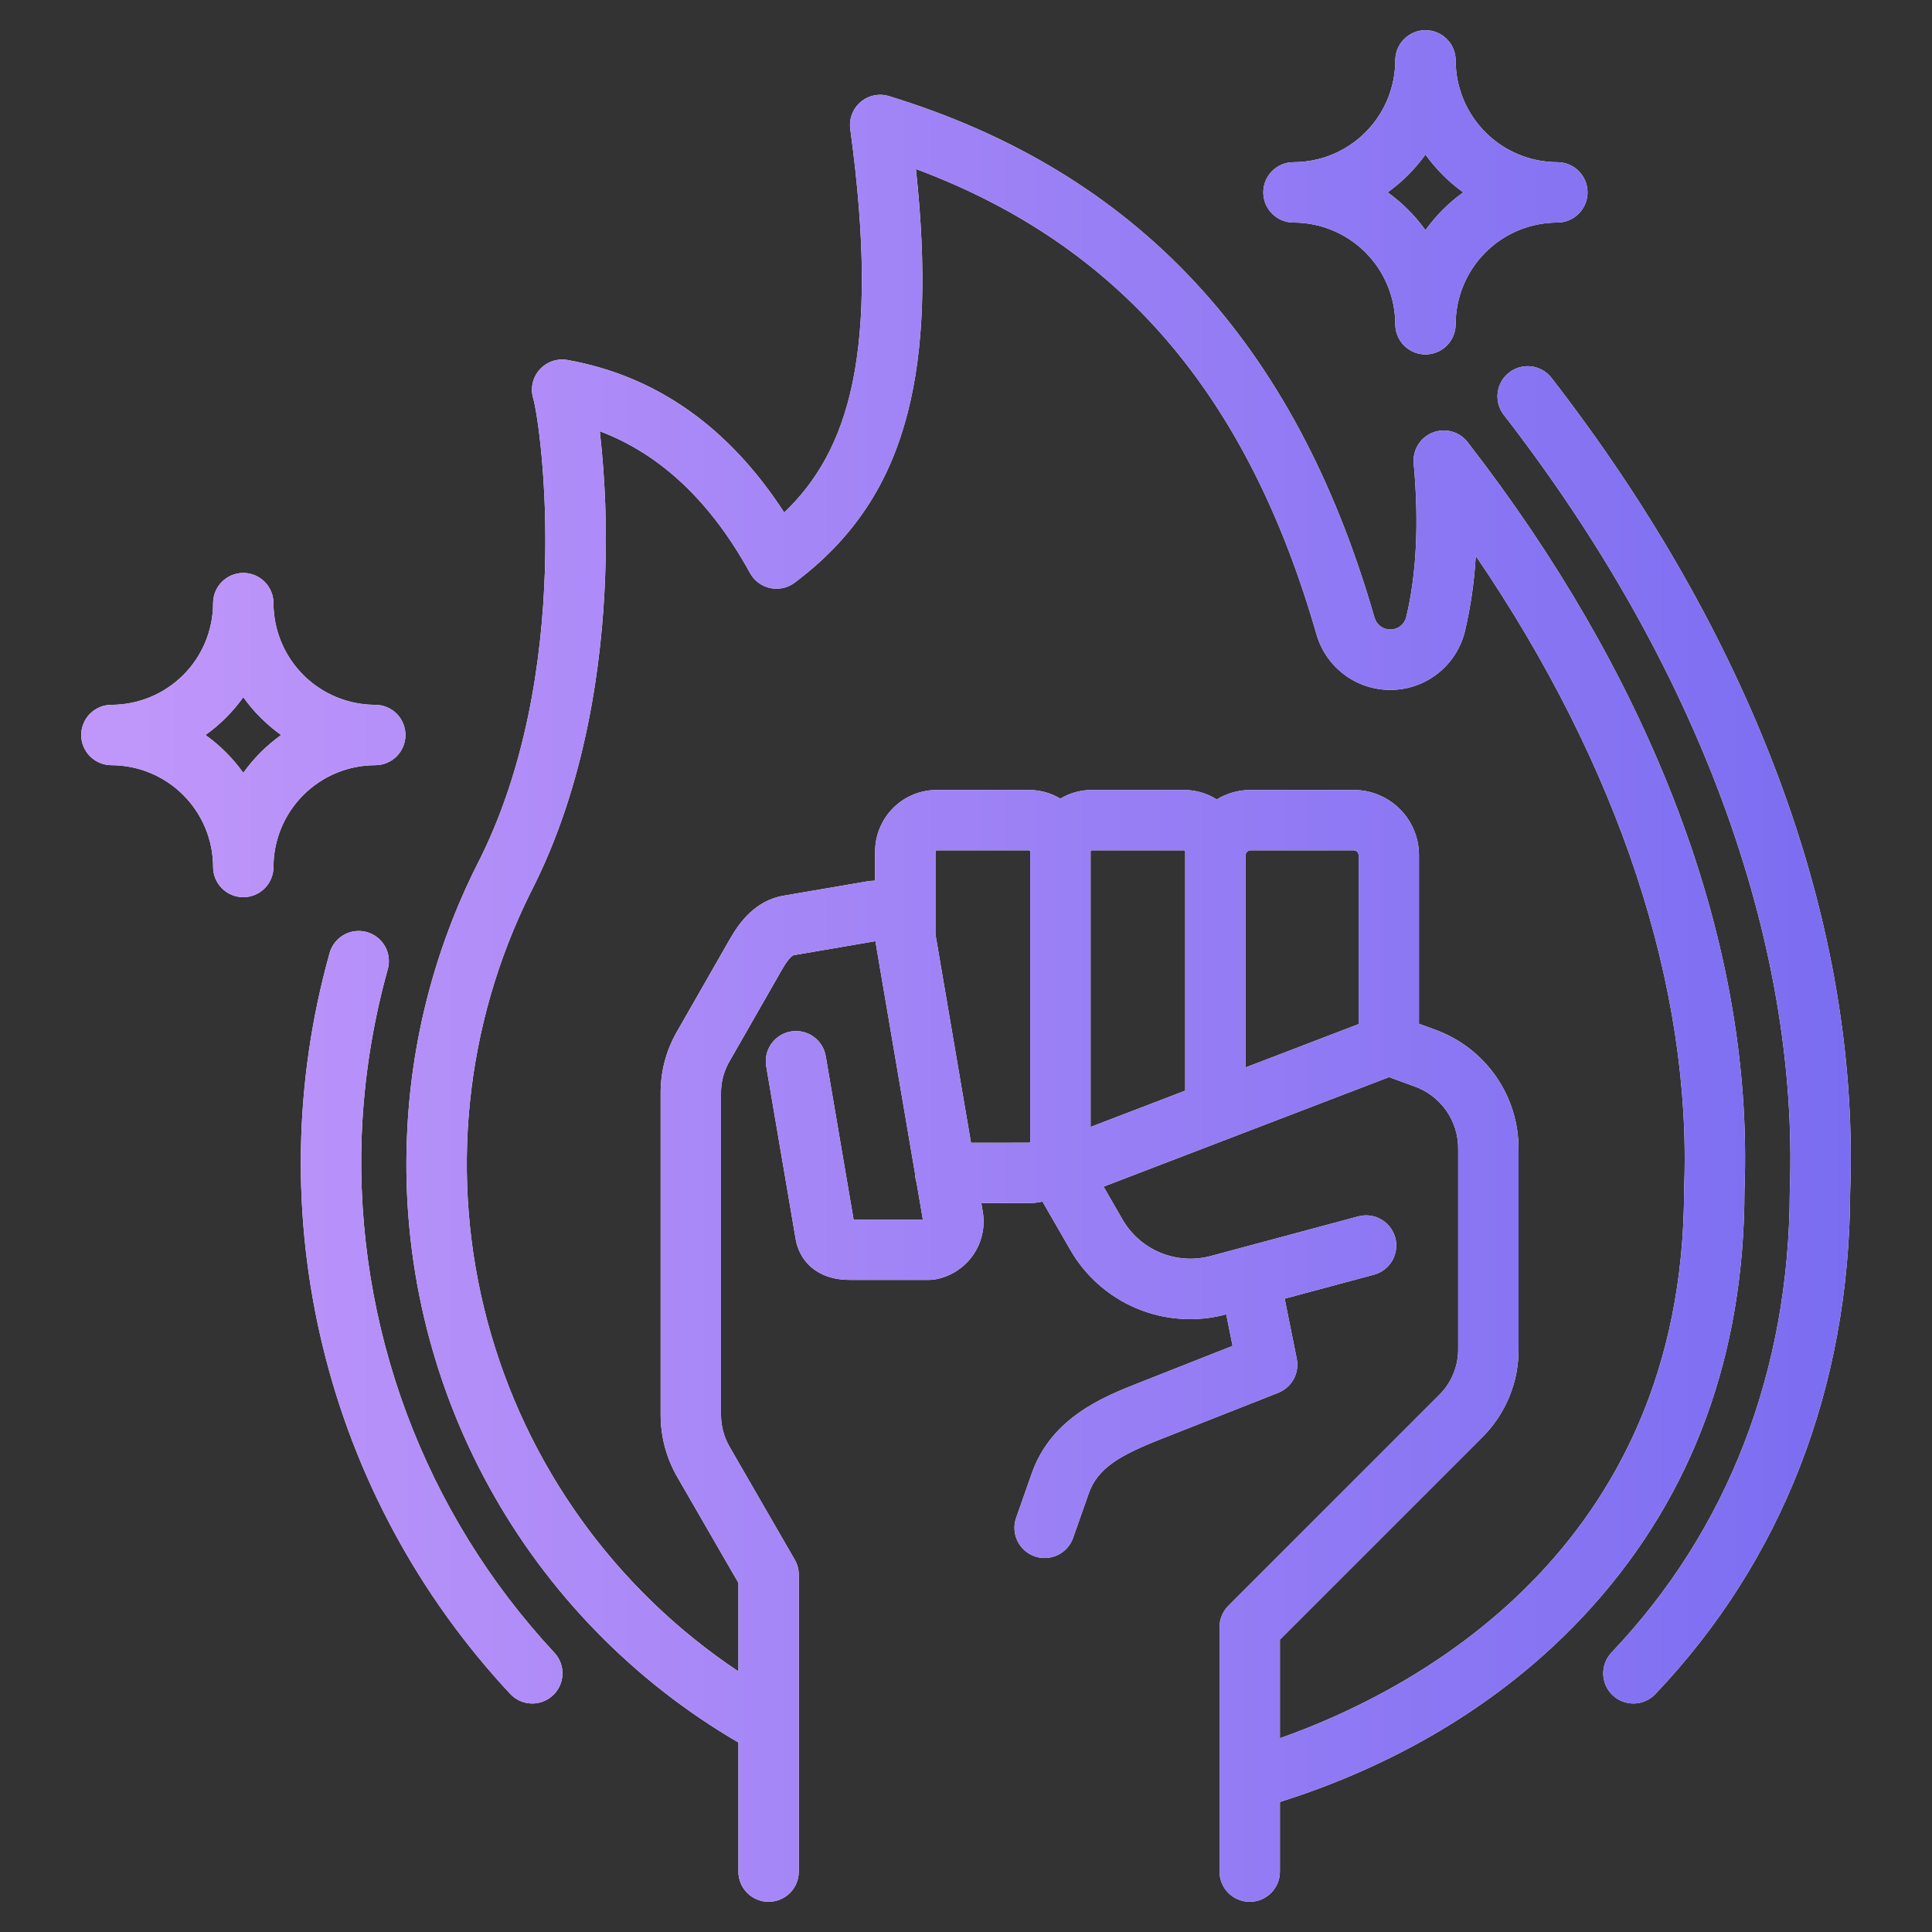 <?xml version="1.0" encoding="UTF-8"?> <svg xmlns="http://www.w3.org/2000/svg" width="512" height="512" viewBox="0 0 512 512" fill="none"><rect x="0" y="0" width="512" height="512" fill="#333333" stroke="none"/><path d="M95.853 300.98C94.948 326.052 98.992 351.056 107.753 374.564C116.515 398.073 129.823 419.624 146.916 437.988C147.633 438.756 148.191 439.658 148.559 440.642C148.928 441.626 149.098 442.673 149.062 443.723C149.025 444.773 148.782 445.805 148.347 446.761C147.911 447.717 147.292 448.578 146.523 449.295C145.755 450.012 144.853 450.57 143.869 450.938C142.885 451.306 141.839 451.477 140.789 451.44C139.739 451.404 138.706 451.161 137.75 450.725C136.794 450.29 135.933 449.67 135.216 448.902C111.059 423.032 93.966 391.379 85.584 356.989C77.202 322.6 77.812 286.632 87.356 252.547C87.641 251.535 88.121 250.59 88.771 249.764C89.42 248.938 90.226 248.248 91.142 247.734C92.058 247.22 93.067 246.891 94.11 246.766C95.153 246.641 96.21 246.723 97.222 247.008C98.234 247.292 99.179 247.772 100.005 248.422C100.831 249.071 101.521 249.877 102.035 250.793C102.549 251.709 102.878 252.718 103.003 253.761C103.128 254.804 103.046 255.861 102.761 256.873C98.748 271.256 96.429 286.059 95.853 300.98ZM474.309 315.889C474.177 363.389 457.843 405.589 427.074 437.93C425.612 439.467 424.82 441.522 424.873 443.644C424.926 445.765 425.819 447.778 427.356 449.241C428.893 450.703 430.948 451.495 433.07 451.442C435.191 451.389 437.204 450.496 438.666 448.959C472.276 413.636 490.133 367.686 490.309 316.073C491.693 278.707 484.666 240.018 469.422 201.073C455.892 166.507 436.261 132.509 411.072 100.024C409.758 98.392 407.855 97.341 405.774 97.097C403.692 96.852 401.598 97.435 399.941 98.719C398.285 100.003 397.198 101.886 396.915 103.962C396.632 106.039 397.176 108.144 398.428 109.824C449.86 176.154 476.81 249.236 474.313 315.608C474.31 315.702 474.308 315.795 474.309 315.889ZM126.343 229.305C152.382 178.77 143.474 113.072 141.288 105.499C140.911 104.193 140.872 102.812 141.176 101.487C141.48 100.162 142.117 98.936 143.026 97.926C143.936 96.915 145.087 96.153 146.373 95.711C147.659 95.269 149.036 95.162 150.374 95.4C173.846 99.569 193.136 113.152 207.828 135.826C224.728 119.603 233.463 93.705 225.328 34.202C225.147 32.871 225.304 31.517 225.784 30.262C226.263 29.008 227.051 27.895 228.075 27.025C229.098 26.156 230.324 25.558 231.639 25.286C232.954 25.015 234.317 25.079 235.6 25.473C301.227 45.6 343.309 90.8 364.249 163.661C364.512 164.589 365.075 165.404 365.85 165.978C366.625 166.551 367.568 166.852 368.533 166.832C369.497 166.812 370.427 166.473 371.178 165.867C371.928 165.262 372.457 164.424 372.68 163.486C375.406 152.102 376.068 138.409 374.645 122.801C374.487 121.078 374.893 119.35 375.801 117.877C376.708 116.404 378.069 115.265 379.679 114.631C381.289 113.997 383.061 113.902 384.73 114.36C386.398 114.818 387.873 115.805 388.934 117.172C412.469 147.522 430.762 179.154 443.307 211.19C457.235 246.757 463.626 281.852 462.301 315.504C462.267 358.904 448.665 396.027 421.869 425.845C395.727 454.935 363.369 469.918 339.189 477.545V496C339.189 498.122 338.347 500.157 336.846 501.657C335.346 503.157 333.311 504 331.189 504C329.068 504 327.033 503.157 325.533 501.657C324.032 500.157 323.189 498.122 323.189 496V431.2C323.19 429.079 324.032 427.044 325.533 425.544L381.232 369.844C382.919 368.22 384.251 366.266 385.146 364.103C386.041 361.939 386.479 359.614 386.432 357.274V304.6C386.491 300.939 385.395 297.353 383.299 294.351C381.204 291.349 378.216 289.083 374.759 287.875L368.109 285.447L292.453 314.47L297.386 323.027C299.671 327.059 303.238 330.211 307.519 331.985C311.8 333.758 316.551 334.05 321.017 332.815L359.956 322.357C362.006 321.807 364.19 322.093 366.028 323.153C367.866 324.213 369.208 325.959 369.758 328.009C370.308 330.058 370.022 332.242 368.962 334.08C367.902 335.918 366.156 337.26 364.106 337.81L340.453 344.163L343.654 360.086C344.023 361.926 343.735 363.837 342.838 365.486C341.941 367.134 340.493 368.415 338.747 369.104L307.565 381.404C296.79 385.667 290.886 389.057 288.535 395.747L284.395 407.515C284.05 408.51 283.512 409.428 282.811 410.215C282.11 411.002 281.261 411.642 280.312 412.1C279.363 412.558 278.333 412.823 277.281 412.882C276.229 412.94 275.176 412.79 274.182 412.441C273.188 412.091 272.273 411.549 271.489 410.844C270.706 410.14 270.069 409.288 269.616 408.337C269.162 407.386 268.901 406.354 268.847 405.302C268.794 404.25 268.948 403.197 269.302 402.205L273.44 390.441C278.64 375.641 292.509 370.154 301.685 366.523L326.648 356.674L324.968 348.314C317.121 350.441 308.789 349.895 301.286 346.764C293.783 343.632 287.535 338.093 283.527 331.019L276.27 318.43C275.102 318.694 273.908 318.828 272.71 318.83H260.053L260.441 321.108C261.132 325.174 260.182 329.347 257.8 332.714C255.418 336.08 251.798 338.365 247.734 339.067C247.286 339.145 246.831 339.183 246.375 339.183H225.2C216.03 339.183 211.793 333.673 210.887 328.515L203.055 282.58C202.879 281.544 202.908 280.484 203.141 279.46C203.375 278.435 203.807 277.467 204.415 276.61C205.642 274.878 207.506 273.706 209.597 273.349C211.689 272.992 213.837 273.481 215.568 274.708C217.299 275.935 218.472 277.799 218.828 279.891L226.208 323.183H244.564L242.88 313.304C242.646 312.578 242.517 311.822 242.497 311.059L231.986 249.424L210.392 253.124C210.242 253.149 209.239 253.408 207.214 256.979L193.451 281.044C191.846 283.71 191.023 286.774 191.077 289.885V374.728C191.035 377.859 191.863 380.94 193.467 383.628L210.614 413.328C211.316 414.544 211.686 415.924 211.685 417.328V496C211.685 498.122 210.843 500.157 209.342 501.657C207.842 503.157 205.807 504 203.685 504C201.564 504 199.529 503.157 198.029 501.657C196.528 500.157 195.685 498.122 195.685 496V461.777C167.857 445.557 144.974 422.06 129.497 393.811C114.021 365.562 106.535 333.629 107.845 301.445C108.793 276.354 115.1 251.756 126.343 229.305ZM272.71 302.837C272.789 302.829 272.862 302.795 272.918 302.739C272.973 302.683 273.008 302.61 273.016 302.532V225.655C273.009 225.577 272.974 225.503 272.918 225.447C272.862 225.392 272.789 225.357 272.71 225.349H248.218C248.14 225.357 248.067 225.391 248.011 225.447C247.955 225.503 247.92 225.576 247.912 225.655V247.64L257.326 302.84L272.71 302.837ZM314.09 289.037V225.655C314.088 225.579 314.059 225.507 314.009 225.451C313.958 225.395 313.889 225.359 313.813 225.349H289.293C289.218 225.358 289.149 225.394 289.098 225.451C289.047 225.507 289.018 225.579 289.016 225.655V298.655L314.09 289.037ZM360.041 226.621C360.037 226.286 359.902 225.965 359.665 225.728C359.427 225.491 359.107 225.356 358.771 225.352H331.36C331.028 225.364 330.712 225.502 330.477 225.737C330.241 225.973 330.103 226.288 330.09 226.621V282.886L360.041 271.4V226.621ZM140.609 236.551C123.095 271.761 119.027 312.151 129.166 350.147C139.306 388.143 162.957 421.136 195.685 442.939V419.48L179.606 391.629C176.603 386.506 175.038 380.667 175.077 374.729V289.889C175.016 283.981 176.572 278.168 179.577 273.081L193.312 249.066C195.812 244.666 200.039 238.625 207.738 237.35L229.721 233.587C230.447 233.468 231.18 233.401 231.914 233.387V225.656C231.919 221.333 233.639 217.188 236.696 214.131C239.753 211.074 243.897 209.355 248.22 209.35H272.71C275.634 209.353 278.502 210.148 281.01 211.65C283.513 210.148 286.376 209.353 289.294 209.35H313.814C316.871 209.351 319.865 210.221 322.447 211.857C325.132 210.219 328.216 209.352 331.361 209.35H358.772C363.351 209.355 367.741 211.176 370.978 214.413C374.216 217.651 376.037 222.04 376.042 226.619V271.312L380.255 272.851C386.785 275.195 392.425 279.508 396.398 285.195C400.371 290.882 402.479 297.663 402.432 304.6V357.27C402.496 361.714 401.652 366.124 399.952 370.231C398.253 374.337 395.733 378.054 392.548 381.154L339.189 434.512V460.649C373.441 448.592 446.301 411.579 446.301 315.349C446.301 315.243 446.302 315.136 446.309 315.029C448.448 261.66 428.966 202.861 391.097 147.319C390.722 154.026 389.765 160.687 388.237 167.228C387.189 171.6 384.723 175.501 381.224 178.324C377.725 181.146 373.39 182.731 368.895 182.831C364.401 182.931 359.999 181.541 356.378 178.877C352.757 176.213 350.12 172.425 348.878 168.104C330.578 104.432 296.69 64.943 242.732 44.787C245.595 71.732 244.875 92.455 240.554 109.321C235.663 128.412 226.141 142.741 210.586 154.421C209.67 155.109 208.616 155.592 207.496 155.838C206.377 156.083 205.217 156.085 204.097 155.843C202.976 155.601 201.921 155.122 201.002 154.437C200.083 153.751 199.322 152.877 198.77 151.872C188.376 132.935 175.017 120.336 158.951 114.281C160.399 127.066 160.874 139.943 160.371 152.8C159.557 175.085 155.467 207.715 140.609 236.548V236.551ZM420.716 50.98C420.716 53.102 419.874 55.137 418.373 56.637C416.873 58.137 414.838 58.98 412.716 58.98C405.571 58.988 398.72 61.83 393.667 66.883C388.615 71.936 385.772 78.786 385.764 85.932C385.764 88.054 384.922 90.089 383.421 91.589C381.921 93.089 379.886 93.932 377.764 93.932C375.643 93.932 373.608 93.089 372.108 91.589C370.607 90.089 369.764 88.054 369.764 85.932C369.752 78.783 366.904 71.93 361.846 66.878C356.788 61.825 349.933 58.985 342.783 58.98C340.662 58.98 338.627 58.137 337.127 56.637C335.626 55.137 334.783 53.102 334.783 50.98C334.783 48.858 335.626 46.823 337.127 45.323C338.627 43.823 340.662 42.98 342.783 42.98C349.937 42.972 356.795 40.127 361.853 35.069C366.911 30.011 369.756 23.153 369.764 16C369.764 13.878 370.607 11.843 372.108 10.343C373.608 8.843 375.643 8 377.764 8C379.886 8 381.921 8.843 383.421 10.343C384.922 11.843 385.764 13.878 385.764 16C385.77 23.149 388.61 30.004 393.663 35.062C398.715 40.12 405.567 42.967 412.716 42.98C414.838 42.98 416.873 43.823 418.373 45.323C419.874 46.823 420.716 48.858 420.716 50.98ZM387.78 50.98C383.913 48.21 380.529 44.823 377.761 40.954C374.992 44.823 371.605 48.21 367.735 50.98C371.605 53.747 374.992 57.132 377.761 61C380.528 57.132 383.913 53.746 387.78 50.978V50.98ZM21.521 194.785C21.521 192.663 22.364 190.628 23.865 189.128C25.365 187.628 27.4 186.785 29.521 186.785C36.667 186.777 43.518 183.935 48.571 178.882C53.623 173.829 56.465 166.979 56.474 159.833C56.474 157.711 57.316 155.676 58.817 154.176C60.317 152.676 62.352 151.833 64.474 151.833C66.595 151.833 68.63 152.676 70.13 154.176C71.631 155.676 72.474 157.711 72.474 159.833C72.486 166.982 75.334 173.834 80.391 178.887C85.449 183.939 92.304 186.78 99.454 186.785C101.575 186.785 103.61 187.628 105.11 189.128C106.611 190.628 107.453 192.663 107.453 194.785C107.453 196.907 106.611 198.942 105.11 200.442C103.61 201.942 101.575 202.785 99.454 202.785C92.3 202.793 85.442 205.638 80.385 210.696C75.326 215.754 72.481 222.612 72.474 229.765C72.474 231.887 71.631 233.922 70.13 235.422C68.63 236.922 66.595 237.765 64.474 237.765C62.352 237.765 60.317 236.922 58.817 235.422C57.316 233.922 56.474 231.887 56.474 229.765C56.468 222.616 53.628 215.761 48.575 210.703C43.523 205.645 36.67 202.798 29.521 202.785C27.4 202.785 25.365 201.942 23.865 200.442C22.364 198.942 21.521 196.907 21.521 194.785ZM54.456 194.785C58.324 197.554 61.709 200.941 64.475 204.81C67.245 200.942 70.632 197.556 74.501 194.788C70.632 192.02 67.245 188.635 64.475 184.768C61.708 188.635 58.323 192.02 54.456 194.788V194.785Z" fill="white"></path><path d="M95.853 300.98C94.948 326.052 98.992 351.056 107.753 374.564C116.515 398.073 129.823 419.624 146.916 437.988C147.633 438.756 148.191 439.658 148.559 440.642C148.928 441.626 149.098 442.673 149.062 443.723C149.025 444.773 148.782 445.805 148.347 446.761C147.911 447.717 147.292 448.578 146.523 449.295C145.755 450.012 144.853 450.57 143.869 450.938C142.885 451.306 141.839 451.477 140.789 451.44C139.739 451.404 138.706 451.161 137.75 450.725C136.794 450.29 135.933 449.67 135.216 448.902C111.059 423.032 93.966 391.379 85.584 356.989C77.202 322.6 77.812 286.632 87.356 252.547C87.641 251.535 88.121 250.59 88.771 249.764C89.42 248.938 90.226 248.248 91.142 247.734C92.058 247.22 93.067 246.891 94.11 246.766C95.153 246.641 96.21 246.723 97.222 247.008C98.234 247.292 99.179 247.772 100.005 248.422C100.831 249.071 101.521 249.877 102.035 250.793C102.549 251.709 102.878 252.718 103.003 253.761C103.128 254.804 103.046 255.861 102.761 256.873C98.748 271.256 96.429 286.059 95.853 300.98ZM474.309 315.889C474.177 363.389 457.843 405.589 427.074 437.93C425.612 439.467 424.82 441.522 424.873 443.644C424.926 445.765 425.819 447.778 427.356 449.241C428.893 450.703 430.948 451.495 433.07 451.442C435.191 451.389 437.204 450.496 438.666 448.959C472.276 413.636 490.133 367.686 490.309 316.073C491.693 278.707 484.666 240.018 469.422 201.073C455.892 166.507 436.261 132.509 411.072 100.024C409.758 98.392 407.855 97.341 405.774 97.097C403.692 96.852 401.598 97.435 399.941 98.719C398.285 100.003 397.198 101.886 396.915 103.962C396.632 106.039 397.176 108.144 398.428 109.824C449.86 176.154 476.81 249.236 474.313 315.608C474.31 315.702 474.308 315.795 474.309 315.889ZM126.343 229.305C152.382 178.77 143.474 113.072 141.288 105.499C140.911 104.193 140.872 102.812 141.176 101.487C141.48 100.162 142.117 98.936 143.026 97.926C143.936 96.915 145.087 96.153 146.373 95.711C147.659 95.269 149.036 95.162 150.374 95.4C173.846 99.569 193.136 113.152 207.828 135.826C224.728 119.603 233.463 93.705 225.328 34.202C225.147 32.871 225.304 31.517 225.784 30.262C226.263 29.008 227.051 27.895 228.075 27.025C229.098 26.156 230.324 25.558 231.639 25.286C232.954 25.015 234.317 25.079 235.6 25.473C301.227 45.6 343.309 90.8 364.249 163.661C364.512 164.589 365.075 165.404 365.85 165.978C366.625 166.551 367.568 166.852 368.533 166.832C369.497 166.812 370.427 166.473 371.178 165.867C371.928 165.262 372.457 164.424 372.68 163.486C375.406 152.102 376.068 138.409 374.645 122.801C374.487 121.078 374.893 119.35 375.801 117.877C376.708 116.404 378.069 115.265 379.679 114.631C381.289 113.997 383.061 113.902 384.73 114.36C386.398 114.818 387.873 115.805 388.934 117.172C412.469 147.522 430.762 179.154 443.307 211.19C457.235 246.757 463.626 281.852 462.301 315.504C462.267 358.904 448.665 396.027 421.869 425.845C395.727 454.935 363.369 469.918 339.189 477.545V496C339.189 498.122 338.347 500.157 336.846 501.657C335.346 503.157 333.311 504 331.189 504C329.068 504 327.033 503.157 325.533 501.657C324.032 500.157 323.189 498.122 323.189 496V431.2C323.19 429.079 324.032 427.044 325.533 425.544L381.232 369.844C382.919 368.22 384.251 366.266 385.146 364.103C386.041 361.939 386.479 359.614 386.432 357.274V304.6C386.491 300.939 385.395 297.353 383.299 294.351C381.204 291.349 378.216 289.083 374.759 287.875L368.109 285.447L292.453 314.47L297.386 323.027C299.671 327.059 303.238 330.211 307.519 331.985C311.8 333.758 316.551 334.05 321.017 332.815L359.956 322.357C362.006 321.807 364.19 322.093 366.028 323.153C367.866 324.213 369.208 325.959 369.758 328.009C370.308 330.058 370.022 332.242 368.962 334.08C367.902 335.918 366.156 337.26 364.106 337.81L340.453 344.163L343.654 360.086C344.023 361.926 343.735 363.837 342.838 365.486C341.941 367.134 340.493 368.415 338.747 369.104L307.565 381.404C296.79 385.667 290.886 389.057 288.535 395.747L284.395 407.515C284.05 408.51 283.512 409.428 282.811 410.215C282.11 411.002 281.261 411.642 280.312 412.1C279.363 412.558 278.333 412.823 277.281 412.882C276.229 412.94 275.176 412.79 274.182 412.441C273.188 412.091 272.273 411.549 271.489 410.844C270.706 410.14 270.069 409.288 269.616 408.337C269.162 407.386 268.901 406.354 268.847 405.302C268.794 404.25 268.948 403.197 269.302 402.205L273.44 390.441C278.64 375.641 292.509 370.154 301.685 366.523L326.648 356.674L324.968 348.314C317.121 350.441 308.789 349.895 301.286 346.764C293.783 343.632 287.535 338.093 283.527 331.019L276.27 318.43C275.102 318.694 273.908 318.828 272.71 318.83H260.053L260.441 321.108C261.132 325.174 260.182 329.347 257.8 332.714C255.418 336.08 251.798 338.365 247.734 339.067C247.286 339.145 246.831 339.183 246.375 339.183H225.2C216.03 339.183 211.793 333.673 210.887 328.515L203.055 282.58C202.879 281.544 202.908 280.484 203.141 279.46C203.375 278.435 203.807 277.467 204.415 276.61C205.642 274.878 207.506 273.706 209.597 273.349C211.689 272.992 213.837 273.481 215.568 274.708C217.299 275.935 218.472 277.799 218.828 279.891L226.208 323.183H244.564L242.88 313.304C242.646 312.578 242.517 311.822 242.497 311.059L231.986 249.424L210.392 253.124C210.242 253.149 209.239 253.408 207.214 256.979L193.451 281.044C191.846 283.71 191.023 286.774 191.077 289.885V374.728C191.035 377.859 191.863 380.94 193.467 383.628L210.614 413.328C211.316 414.544 211.686 415.924 211.685 417.328V496C211.685 498.122 210.843 500.157 209.342 501.657C207.842 503.157 205.807 504 203.685 504C201.564 504 199.529 503.157 198.029 501.657C196.528 500.157 195.685 498.122 195.685 496V461.777C167.857 445.557 144.974 422.06 129.497 393.811C114.021 365.562 106.535 333.629 107.845 301.445C108.793 276.354 115.1 251.756 126.343 229.305ZM272.71 302.837C272.789 302.829 272.862 302.795 272.918 302.739C272.973 302.683 273.008 302.61 273.016 302.532V225.655C273.009 225.577 272.974 225.503 272.918 225.447C272.862 225.392 272.789 225.357 272.71 225.349H248.218C248.14 225.357 248.067 225.391 248.011 225.447C247.955 225.503 247.92 225.576 247.912 225.655V247.64L257.326 302.84L272.71 302.837ZM314.09 289.037V225.655C314.088 225.579 314.059 225.507 314.009 225.451C313.958 225.395 313.889 225.359 313.813 225.349H289.293C289.218 225.358 289.149 225.394 289.098 225.451C289.047 225.507 289.018 225.579 289.016 225.655V298.655L314.09 289.037ZM360.041 226.621C360.037 226.286 359.902 225.965 359.665 225.728C359.427 225.491 359.107 225.356 358.771 225.352H331.36C331.028 225.364 330.712 225.502 330.477 225.737C330.241 225.973 330.103 226.288 330.09 226.621V282.886L360.041 271.4V226.621ZM140.609 236.551C123.095 271.761 119.027 312.151 129.166 350.147C139.306 388.143 162.957 421.136 195.685 442.939V419.48L179.606 391.629C176.603 386.506 175.038 380.667 175.077 374.729V289.889C175.016 283.981 176.572 278.168 179.577 273.081L193.312 249.066C195.812 244.666 200.039 238.625 207.738 237.35L229.721 233.587C230.447 233.468 231.18 233.401 231.914 233.387V225.656C231.919 221.333 233.639 217.188 236.696 214.131C239.753 211.074 243.897 209.355 248.22 209.35H272.71C275.634 209.353 278.502 210.148 281.01 211.65C283.513 210.148 286.376 209.353 289.294 209.35H313.814C316.871 209.351 319.865 210.221 322.447 211.857C325.132 210.219 328.216 209.352 331.361 209.35H358.772C363.351 209.355 367.741 211.176 370.978 214.413C374.216 217.651 376.037 222.04 376.042 226.619V271.312L380.255 272.851C386.785 275.195 392.425 279.508 396.398 285.195C400.371 290.882 402.479 297.663 402.432 304.6V357.27C402.496 361.714 401.652 366.124 399.952 370.231C398.253 374.337 395.733 378.054 392.548 381.154L339.189 434.512V460.649C373.441 448.592 446.301 411.579 446.301 315.349C446.301 315.243 446.302 315.136 446.309 315.029C448.448 261.66 428.966 202.861 391.097 147.319C390.722 154.026 389.765 160.687 388.237 167.228C387.189 171.6 384.723 175.501 381.224 178.324C377.725 181.146 373.39 182.731 368.895 182.831C364.401 182.931 359.999 181.541 356.378 178.877C352.757 176.213 350.12 172.425 348.878 168.104C330.578 104.432 296.69 64.943 242.732 44.787C245.595 71.732 244.875 92.455 240.554 109.321C235.663 128.412 226.141 142.741 210.586 154.421C209.67 155.109 208.616 155.592 207.496 155.838C206.377 156.083 205.217 156.085 204.097 155.843C202.976 155.601 201.921 155.122 201.002 154.437C200.083 153.751 199.322 152.877 198.77 151.872C188.376 132.935 175.017 120.336 158.951 114.281C160.399 127.066 160.874 139.943 160.371 152.8C159.557 175.085 155.467 207.715 140.609 236.548V236.551ZM420.716 50.98C420.716 53.102 419.874 55.137 418.373 56.637C416.873 58.137 414.838 58.98 412.716 58.98C405.571 58.988 398.72 61.83 393.667 66.883C388.615 71.936 385.772 78.786 385.764 85.932C385.764 88.054 384.922 90.089 383.421 91.589C381.921 93.089 379.886 93.932 377.764 93.932C375.643 93.932 373.608 93.089 372.108 91.589C370.607 90.089 369.764 88.054 369.764 85.932C369.752 78.783 366.904 71.93 361.846 66.878C356.788 61.825 349.933 58.985 342.783 58.98C340.662 58.98 338.627 58.137 337.127 56.637C335.626 55.137 334.783 53.102 334.783 50.98C334.783 48.858 335.626 46.823 337.127 45.323C338.627 43.823 340.662 42.98 342.783 42.98C349.937 42.972 356.795 40.127 361.853 35.069C366.911 30.011 369.756 23.153 369.764 16C369.764 13.878 370.607 11.843 372.108 10.343C373.608 8.843 375.643 8 377.764 8C379.886 8 381.921 8.843 383.421 10.343C384.922 11.843 385.764 13.878 385.764 16C385.77 23.149 388.61 30.004 393.663 35.062C398.715 40.12 405.567 42.967 412.716 42.98C414.838 42.98 416.873 43.823 418.373 45.323C419.874 46.823 420.716 48.858 420.716 50.98ZM387.78 50.98C383.913 48.21 380.529 44.823 377.761 40.954C374.992 44.823 371.605 48.21 367.735 50.98C371.605 53.747 374.992 57.132 377.761 61C380.528 57.132 383.913 53.746 387.78 50.978V50.98ZM21.521 194.785C21.521 192.663 22.364 190.628 23.865 189.128C25.365 187.628 27.4 186.785 29.521 186.785C36.667 186.777 43.518 183.935 48.571 178.882C53.623 173.829 56.465 166.979 56.474 159.833C56.474 157.711 57.316 155.676 58.817 154.176C60.317 152.676 62.352 151.833 64.474 151.833C66.595 151.833 68.63 152.676 70.13 154.176C71.631 155.676 72.474 157.711 72.474 159.833C72.486 166.982 75.334 173.834 80.391 178.887C85.449 183.939 92.304 186.78 99.454 186.785C101.575 186.785 103.61 187.628 105.11 189.128C106.611 190.628 107.453 192.663 107.453 194.785C107.453 196.907 106.611 198.942 105.11 200.442C103.61 201.942 101.575 202.785 99.454 202.785C92.3 202.793 85.442 205.638 80.385 210.696C75.326 215.754 72.481 222.612 72.474 229.765C72.474 231.887 71.631 233.922 70.13 235.422C68.63 236.922 66.595 237.765 64.474 237.765C62.352 237.765 60.317 236.922 58.817 235.422C57.316 233.922 56.474 231.887 56.474 229.765C56.468 222.616 53.628 215.761 48.575 210.703C43.523 205.645 36.67 202.798 29.521 202.785C27.4 202.785 25.365 201.942 23.865 200.442C22.364 198.942 21.521 196.907 21.521 194.785ZM54.456 194.785C58.324 197.554 61.709 200.941 64.475 204.81C67.245 200.942 70.632 197.556 74.501 194.788C70.632 192.02 67.245 188.635 64.475 184.768C61.708 188.635 58.323 192.02 54.456 194.788V194.785Z" fill="url(#paint0_linear_2258_1441)"></path><defs><linearGradient id="paint0_linear_2258_1441" x1="36.015" y1="256" x2="490.479" y2="256" gradientUnits="userSpaceOnUse"><stop stop-color="#BF96FA"></stop><stop offset="1" stop-color="#7B6DF1"></stop></linearGradient></defs></svg> 